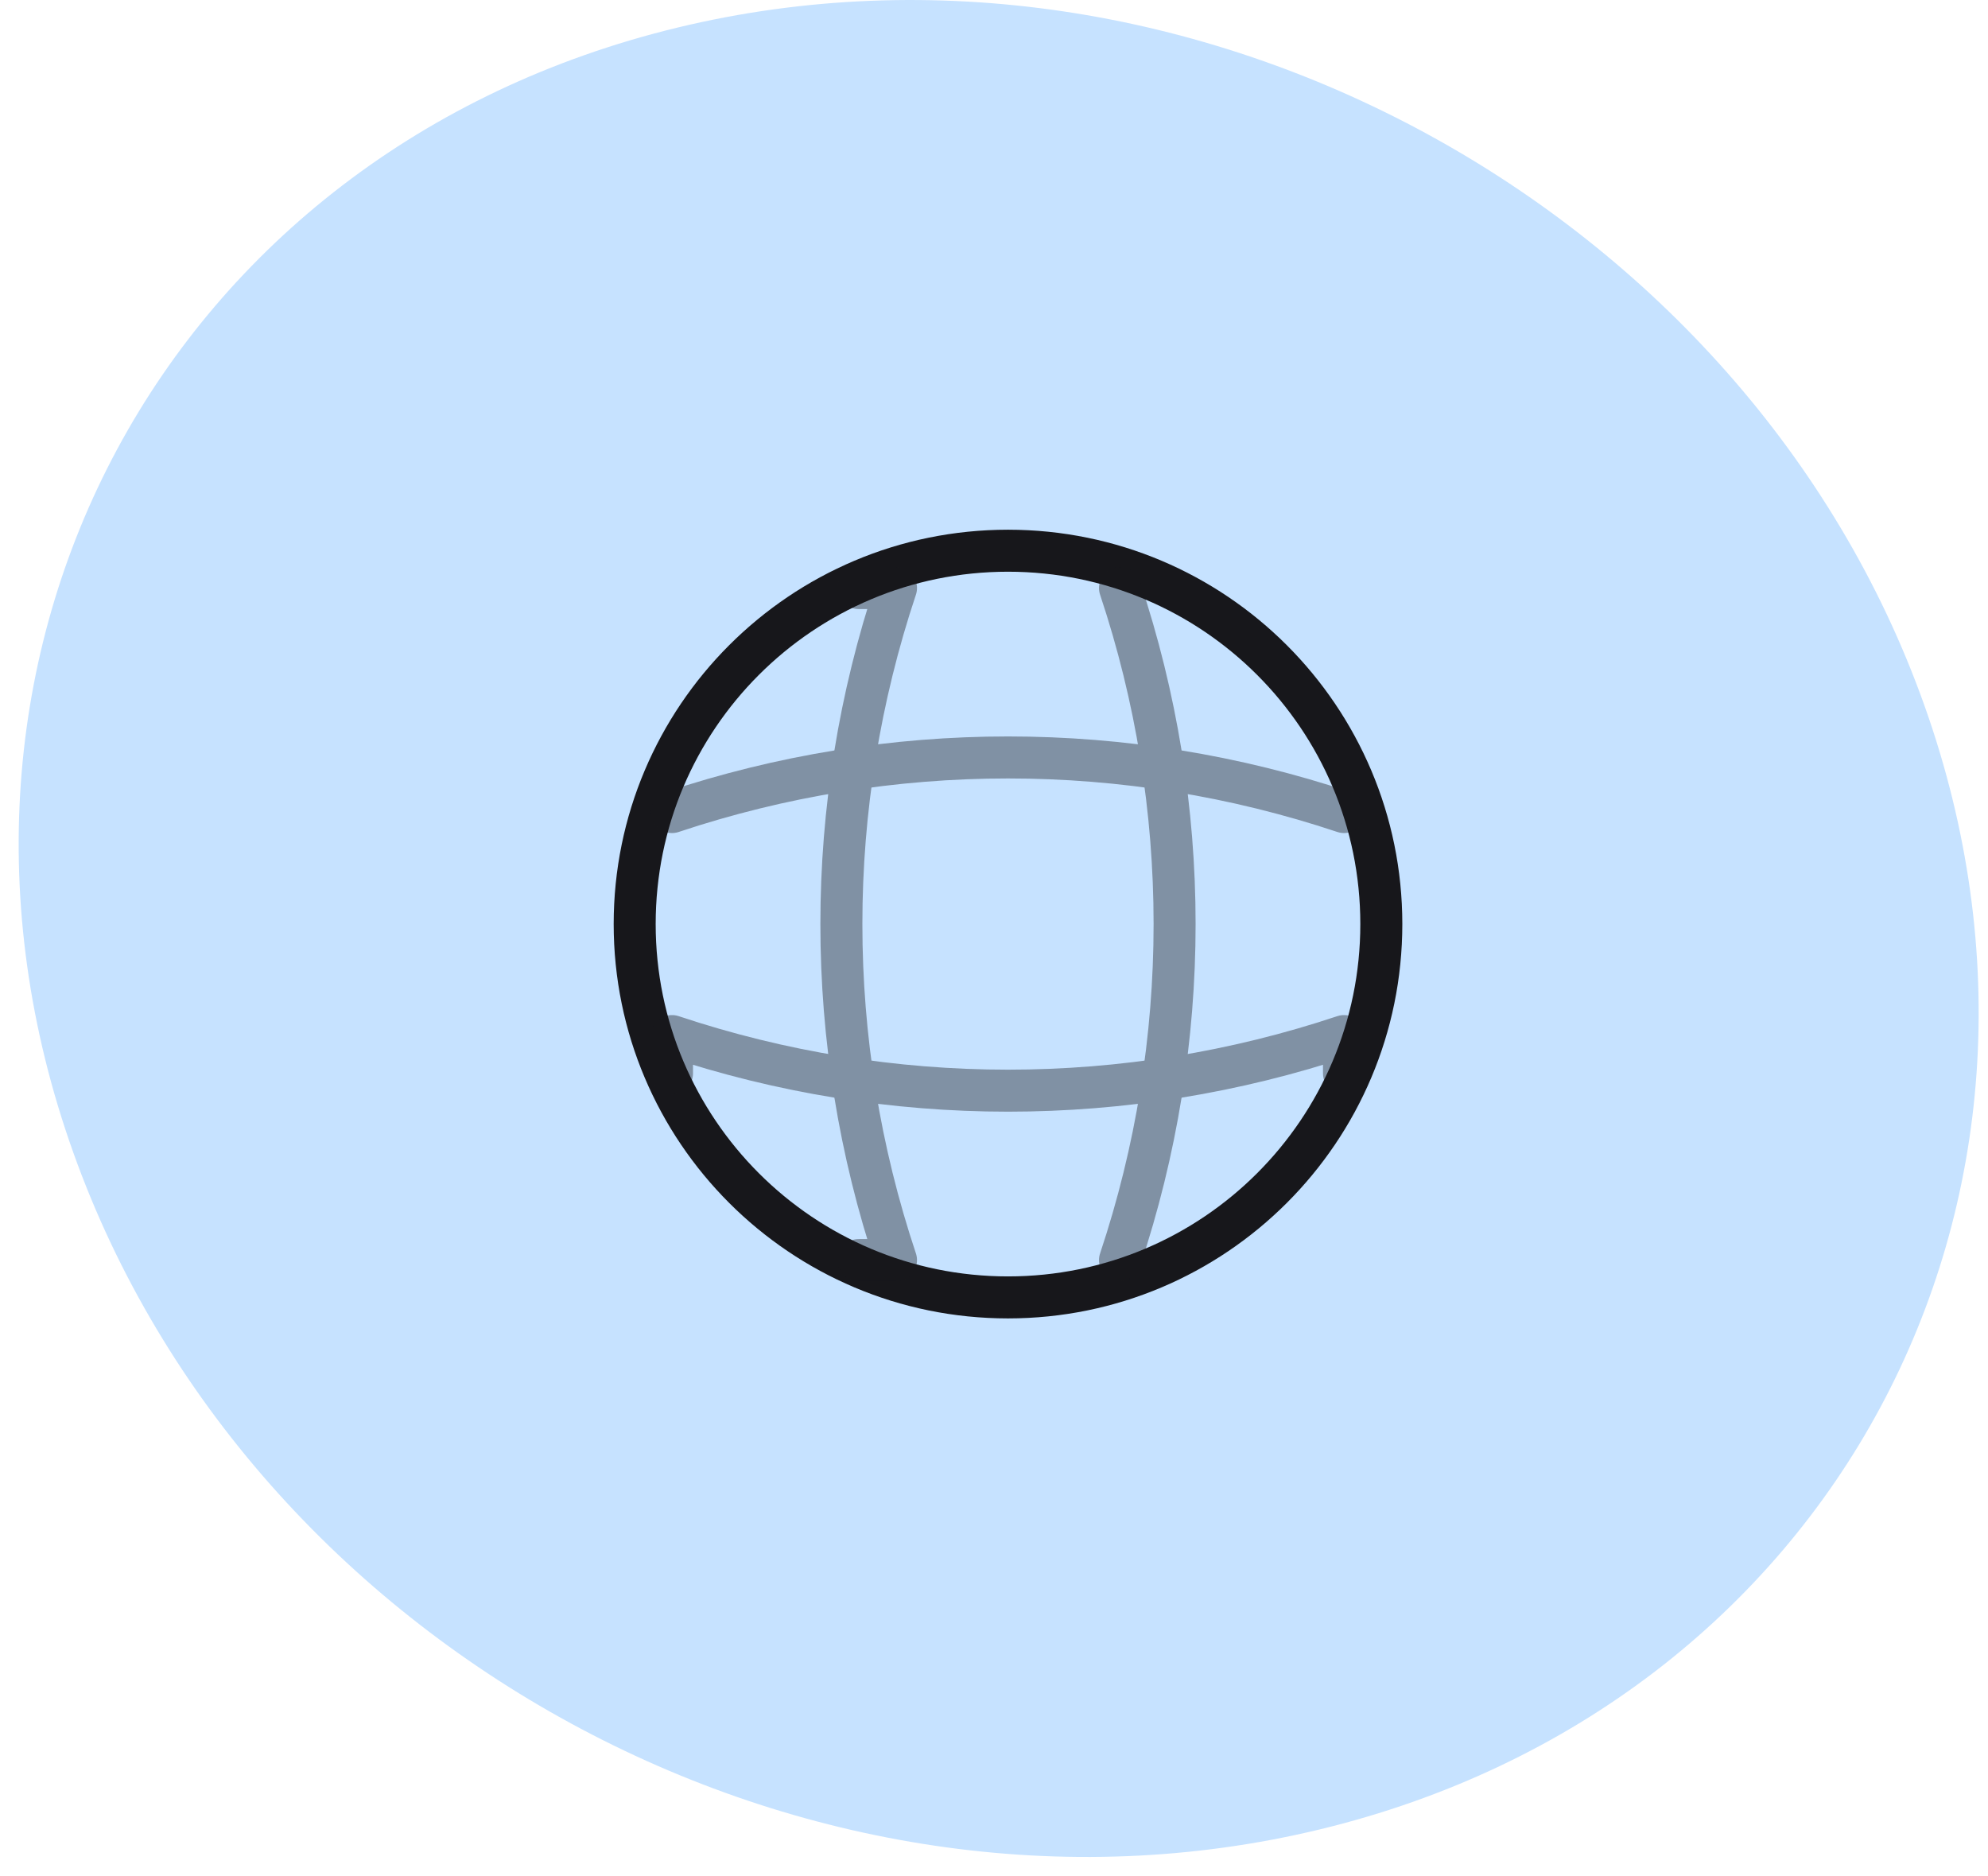 <?xml version="1.0" encoding="UTF-8"?> <svg xmlns="http://www.w3.org/2000/svg" width="71" height="67" viewBox="0 0 71 67" fill="none"> <path d="M47.138 65.331C65.396 60.917 75.056 42.953 68.725 25.182C62.395 7.412 42.454 -3.429 24.196 0.985C5.937 5.398 -3.722 23.363 2.608 41.133C8.938 58.904 28.879 69.745 47.138 65.331Z" fill="#C6E2FF"></path> <path d="M36 46.333C43.364 46.333 49.333 40.364 49.333 33C49.333 25.636 43.364 19.667 36 19.667C28.636 19.667 22.667 25.636 22.667 33C22.667 40.364 28.636 46.333 36 46.333Z" stroke="#17171B" stroke-width="1.5" stroke-linecap="round" stroke-linejoin="round"></path> <g opacity="0.4"> <path d="M30.666 21H32C29.399 28.787 29.399 37.213 32 45H30.666" stroke="#17171B" stroke-width="1.5" stroke-linecap="round" stroke-linejoin="round"></path> <path d="M40 21C42.6 28.787 42.6 37.213 40 45" stroke="#17171B" stroke-width="1.5" stroke-linecap="round" stroke-linejoin="round"></path> <path d="M24 38.333V37C31.787 39.6 40.213 39.6 48 37V38.333" stroke="#17171B" stroke-width="1.5" stroke-linecap="round" stroke-linejoin="round"></path> <path d="M24 29C31.787 26.4 40.213 26.4 48 29" stroke="#17171B" stroke-width="1.5" stroke-linecap="round" stroke-linejoin="round"></path> </g> </svg> 